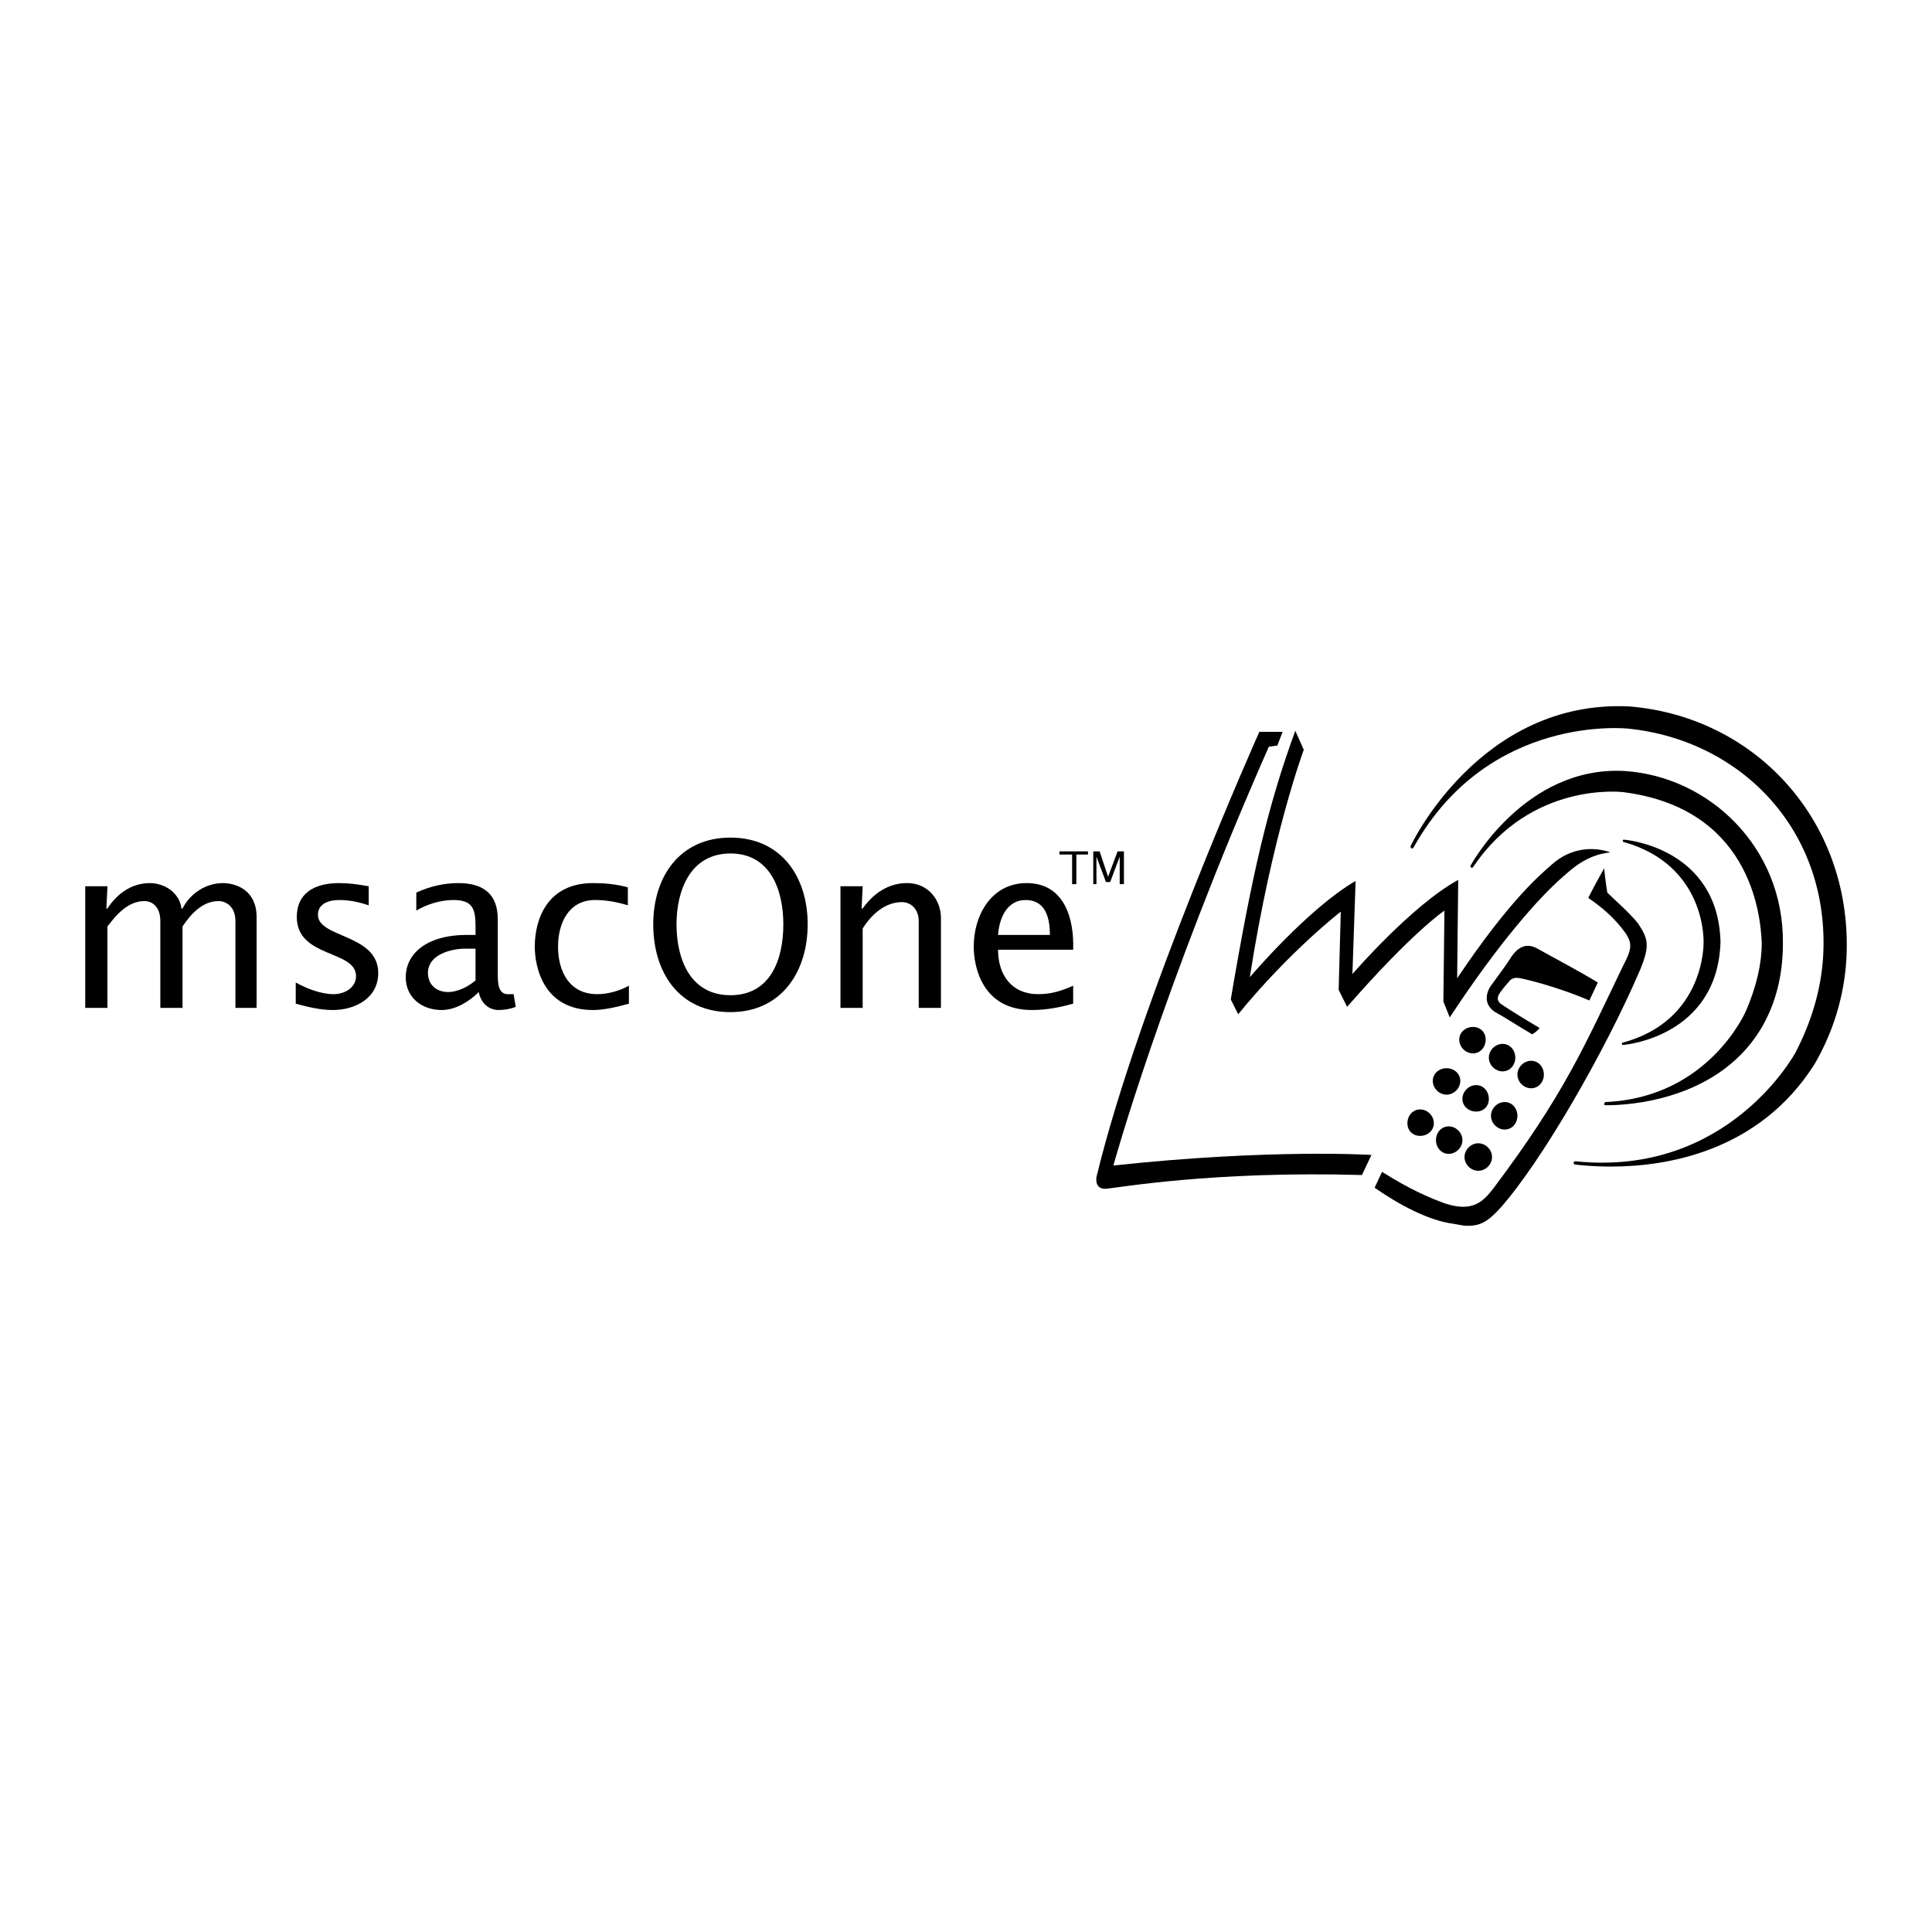 <?xml version="1.0" encoding="utf-8"?>
<!-- Generator: Adobe Illustrator 13.0.0, SVG Export Plug-In . SVG Version: 6.00 Build 14948)  -->
<!DOCTYPE svg PUBLIC "-//W3C//DTD SVG 1.0//EN" "http://www.w3.org/TR/2001/REC-SVG-20010904/DTD/svg10.dtd">
<svg version="1.0" id="Layer_1" xmlns="http://www.w3.org/2000/svg" xmlns:xlink="http://www.w3.org/1999/xlink" x="0px" y="0px"
	 width="192.756px" height="192.756px" viewBox="0 0 192.756 192.756" enable-background="new 0 0 192.756 192.756"
	 xml:space="preserve">
<g>
	<polygon fill-rule="evenodd" clip-rule="evenodd" fill="#FFFFFF" points="0,0 192.756,0 192.756,192.756 0,192.756 0,0 	"/>
	<path fill-rule="evenodd" clip-rule="evenodd" d="M160.152,110.268c0,0-0.105,0-0.105-0.105s0.105-0.211,0.105-0.211
		c10.342-0.422,14.035-9.076,14.035-9.076c1.056-2.426,1.583-4.749,1.583-6.753c-0.105-3.271-1.372-13.508-13.824-15.091
		c0,0-9.182-1.161-14.985,7.493c0,0-0.105,0.105-0.212,0c-0.105-0.105,0-0.211,0-0.211s5.383-9.92,15.303-9.392
		c8.442,0.528,15.935,7.598,15.829,17.202c0,2.744-0.527,5.382-1.794,7.808c-4.221,8.021-14.035,8.338-15.724,8.338
		C160.258,110.268,160.152,110.268,160.152,110.268L160.152,110.268z"/>
	<path fill-rule="evenodd" clip-rule="evenodd" d="M161.841,104.146c-0.105,0,0-0.105,0-0.105
		c8.337-2.215,8.125-10.025,8.125-10.025s0.317-7.704-8.02-10.025c0,0-0.105-0.105,0-0.211h0.105c0.211,0,9.392,0.844,9.604,10.236
		c-0.317,9.393-9.498,10.236-9.709,10.236l0,0C161.841,104.252,161.841,104.252,161.841,104.146L161.841,104.146z"/>
	<path fill-rule="evenodd" clip-rule="evenodd" d="M157.092,116.178c-0.105-0.105-0.105-0.211-0.105-0.211
		c0.105-0.105,0.211-0.105,0.211-0.105c15.302,1.582,21.95-10.871,21.95-10.871c1.583-3.061,2.532-6.227,2.744-9.497
		c0.738-12.559-8.126-21.634-19.418-22.795c0,0-13.931-1.583-21.423,11.819c-0.105,0.105-0.105,0.211-0.211,0.105
		c-0.105,0-0.105-0.105-0.105-0.211c0,0,6.859-14.669,21.845-13.93c12.77,1.056,22.372,11.714,21.634,25.222
		c-0.211,3.588-1.267,7.176-3.166,10.448c-5.593,8.863-14.985,10.236-20.262,10.236
		C158.569,116.389,157.092,116.178,157.092,116.178L157.092,116.178z"/>
	<path fill-rule="evenodd" clip-rule="evenodd" d="M109.392,117.443c4.221-17.518,16.252-44.428,16.252-44.428h1.478h0.844
		l-0.527,1.372l-0.845,0.105c-10.658,24.166-15.513,41.791-15.513,41.791c15.725-1.689,25.749-1.055,25.749-1.055l-0.949,2.004
		c-14.88-0.422-24.272,1.268-25.539,1.373c-0.105,0-0.105,0-0.105,0C109.181,118.605,109.392,117.443,109.392,117.443
		L109.392,117.443z"/>
	<path fill-rule="evenodd" clip-rule="evenodd" d="M144.006,99.926l0.105-9.076c0,0-3.166,2.11-9.709,9.603l-0.844-1.689
		l0.211-7.808c0,0-5.065,3.905-10.236,10.236c0,0,0,0-0.739-1.477c2.11-12.453,3.693-19.312,6.438-26.805l0.845,1.899
		c0,0-3.166,8.443-5.383,22.689c0,0,5.805-6.859,10.554-9.603l-0.317,9.287c0,0,5.91-6.859,10.554-9.392l-0.105,9.814
		c5.382-8.02,8.442-10.447,9.497-11.397c1.795-1.583,4.011-1.794,5.805-1.161c-2.428,0.211-4.01,1.794-4.749,2.427
		c-2.427,2.11-6.438,6.648-11.292,14.035L144.006,99.926L144.006,99.926L144.006,99.926z M123.533,101.191L123.533,101.191
		L123.533,101.191z"/>
	<path fill-rule="evenodd" clip-rule="evenodd" d="M151.393,107.207c0-0.738,0.634-1.371,1.372-1.371
		c0.739,0,1.267,0.633,1.267,1.371s-0.527,1.371-1.267,1.371C152.026,108.578,151.393,107.945,151.393,107.207L151.393,107.207z"/>
	<path fill-rule="evenodd" clip-rule="evenodd" d="M148.543,105.52c0-0.74,0.634-1.373,1.372-1.373c0.739,0,1.267,0.633,1.267,1.373
		c0,0.738-0.527,1.371-1.267,1.371C149.177,106.891,148.543,106.258,148.543,105.52L148.543,105.52z"/>
	<path fill-rule="evenodd" clip-rule="evenodd" d="M145.589,103.725c0-0.738,0.633-1.266,1.372-1.266
		c0.738,0,1.266,0.527,1.266,1.266s-0.527,1.371-1.266,1.371C146.222,105.096,145.589,104.463,145.589,103.725L145.589,103.725z"/>
	<path fill-rule="evenodd" clip-rule="evenodd" d="M142.95,107.84c0-0.738,0.634-1.266,1.372-1.266c0.739,0,1.372,0.527,1.372,1.266
		s-0.633,1.373-1.372,1.373C143.584,109.213,142.95,108.578,142.95,107.84L142.95,107.84z"/>
	<path fill-rule="evenodd" clip-rule="evenodd" d="M140.418,112.062c0-0.74,0.527-1.373,1.267-1.373
		c0.738,0,1.371,0.633,1.371,1.373c0,0.738-0.633,1.266-1.371,1.266C140.945,113.328,140.418,112.801,140.418,112.062
		L140.418,112.062z"/>
	<path fill-rule="evenodd" clip-rule="evenodd" d="M145.905,109.635c0-0.738,0.633-1.373,1.372-1.373
		c0.738,0,1.266,0.635,1.266,1.373s-0.527,1.266-1.266,1.266C146.538,110.9,145.905,110.373,145.905,109.635L145.905,109.635z"/>
	<path fill-rule="evenodd" clip-rule="evenodd" d="M143.267,113.75c0-0.738,0.528-1.371,1.267-1.371s1.372,0.633,1.372,1.371
		s-0.634,1.371-1.372,1.371S143.267,114.488,143.267,113.75L143.267,113.75z"/>
	<path fill-rule="evenodd" clip-rule="evenodd" d="M148.755,111.322c0-0.738,0.633-1.371,1.372-1.371
		c0.738,0,1.266,0.633,1.266,1.371c0,0.74-0.527,1.373-1.266,1.373C149.388,112.695,148.755,112.062,148.755,111.322
		L148.755,111.322z"/>
	<path fill-rule="evenodd" clip-rule="evenodd" d="M146.116,115.439c0-0.74,0.633-1.373,1.372-1.373
		c0.738,0,1.372,0.633,1.372,1.373c0,0.738-0.634,1.371-1.372,1.371C146.749,116.811,146.116,116.178,146.116,115.439
		L146.116,115.439z"/>
	<path fill-rule="evenodd" clip-rule="evenodd" d="M149.177,100.98c-1.161-0.738-0.95-1.898-0.422-2.639
		c0.316-0.422,2.005-2.743,2.005-2.848c0.316-0.422,1.161-1.689,2.639-0.845c1.688,0.95,4.115,2.216,6.015,3.376l-0.844,1.795
		c-3.166-1.371-6.332-2.111-6.86-2.217c-0.527-0.105-0.844,0-1.055,0.211c-0.105,0.105-0.739,0.844-0.95,1.162
		c-0.633,0.844,0,1.16,0.316,1.371c0.634,0.422,1.794,1.16,3.589,2.217c0,0-0.211,0.316-0.739,0.633
		C151.076,102.143,150.338,101.613,149.177,100.98L149.177,100.98z"/>
	<path fill-rule="evenodd" clip-rule="evenodd" d="M144.955,122.088c-2.427-0.316-5.382-1.9-7.809-3.588l0.738-1.584
		c2.85,1.795,4.854,2.639,6.332,3.166c2.639,0.844,3.693-0.105,4.749-1.477c7.07-9.393,9.075-14.143,12.98-22.268
		c0.844-1.583,0.949-2.216,0.211-3.271c-1.056-1.477-2.322-2.533-3.693-3.482c0.527-1.055,1.055-2.005,1.583-2.955
		c0.105,1.161,0.316,2.428,0.316,2.428c0.738,0.738,2.11,1.899,3.061,3.06c0.949,1.478,1.266,2.111,0.211,4.644
		c-3.482,8.125-9.814,19.102-13.931,23.744c-1.161,1.268-1.899,1.795-3.271,1.795C146.011,122.299,145.589,122.193,144.955,122.088
		L144.955,122.088z"/>
	<path fill-rule="evenodd" clip-rule="evenodd" d="M10.72,88.423H8.504v12.136h2.216v-8.125c0.95-1.267,2.11-2.533,3.693-2.533
		c0.739,0,1.583,0.528,1.583,2.005v8.653h2.216v-8.125c0.844-1.267,2.005-2.533,3.588-2.533c0.739,0,1.688,0.528,1.688,2.005v8.653
		H25.6v-9.075c0-2.639-2.005-3.377-3.377-3.377c-1.688,0-3.271,1.056-4.01,2.533h-0.105c-0.211-1.583-1.688-2.533-3.166-2.533
		c-1.794,0-3.271,1.056-4.221,2.533h-0.105L10.72,88.423L10.72,88.423z"/>
	<path fill-rule="evenodd" clip-rule="evenodd" d="M29.505,100.137c1.161,0.316,2.427,0.633,3.693,0.633
		c2.216,0,4.538-1.16,4.538-3.693c0-3.905-6.015-3.482-6.015-5.804c0-1.161,1.161-1.478,2.111-1.478
		c1.055,0,2.005,0.211,2.955,0.528v-1.899c-1.161-0.211-2.005-0.317-2.955-0.317c-2.533,0-4.221,1.056-4.221,3.377
		c0,4.116,5.91,3.271,5.91,5.909c0,1.16-1.161,1.795-2.216,1.795c-1.266,0-2.638-0.529-3.799-1.162V100.137L29.505,100.137z"/>
	<path fill-rule="evenodd" clip-rule="evenodd" d="M47.445,97.814c-0.739,0.635-1.794,1.162-2.744,1.162
		c-1.161,0-2.005-0.74-2.005-1.9c0-1.899,2.427-2.427,3.693-2.427h1.055V97.814L47.445,97.814z M51.244,99.188h-0.422
		c-1.161,0.105-1.161-1.162-1.161-2.111v-5.382c0-2.427-1.372-3.588-3.905-3.588c-1.478,0-2.85,0.317-4.221,0.95v1.794
		c1.056-0.633,2.427-1.056,3.694-1.056c2.005,0,2.216,0.95,2.216,2.744v0.739h-0.844c-4.221,0-6.121,2.005-6.121,4.221
		c0,2.006,1.583,3.271,3.588,3.271c1.372,0,2.744-0.844,3.694-1.793c0.211,1.055,0.949,1.793,2.005,1.793
		c0.528,0,1.161-0.105,1.688-0.316L51.244,99.188L51.244,99.188z"/>
	<path fill-rule="evenodd" clip-rule="evenodd" d="M62.642,88.528c-1.161-0.316-2.322-0.422-3.483-0.422
		c-4.538,0-5.804,3.588-5.804,6.332c0,2.005,0.844,6.332,5.804,6.332c1.161,0,2.427-0.316,3.588-0.633v-1.795
		c-0.95,0.529-2.111,0.846-3.166,0.846c-2.744,0-3.905-2.217-3.905-4.75c0-2.322,1.055-4.644,3.694-4.644
		c1.161,0,2.216,0.211,3.271,0.528V88.528L62.642,88.528z"/>
	<path fill-rule="evenodd" clip-rule="evenodd" d="M72.878,100.98c5.065,0,7.704-4.01,7.704-8.758c0-4.749-2.638-8.654-7.704-8.654
		s-7.704,3.905-7.704,8.654C65.174,96.971,67.707,100.98,72.878,100.98L72.878,100.98L72.878,100.98z M72.878,99.293
		c-4.01,0-5.382-3.588-5.382-7.071c0-3.377,1.372-7.071,5.382-7.071s5.276,3.693,5.276,7.071
		C78.154,95.705,76.888,99.293,72.878,99.293L72.878,99.293L72.878,99.293z"/>
	<path fill-rule="evenodd" clip-rule="evenodd" d="M86.069,88.423h-2.216v12.136h2.216v-7.915c0.844-1.372,2.216-2.639,3.905-2.639
		c0.95,0,1.688,0.739,1.688,1.9v8.653h2.216v-8.97c0-1.794-1.266-3.483-3.377-3.483c-1.899,0-3.377,1.056-4.432,2.533h-0.105
		L86.069,88.423L86.069,88.423z"/>
	<path fill-rule="evenodd" clip-rule="evenodd" d="M107.07,94.754c0.105-3.06-0.845-6.648-4.644-6.648
		c-3.482,0-5.277,3.166-5.277,6.332c0,2.005,0.844,6.332,5.804,6.332c1.583,0,2.955-0.316,4.116-0.633v-1.795
		c-1.161,0.529-2.217,0.846-3.483,0.846c-2.638,0-4.01-1.9-4.01-4.433H107.07L107.07,94.754z M99.577,93.277
		c0.105-1.583,0.844-3.482,2.744-3.482c2.005,0,2.427,1.794,2.427,3.482H99.577L99.577,93.277z"/>
	<polygon fill-rule="evenodd" clip-rule="evenodd" points="106.964,88.212 107.387,88.212 107.387,85.257 108.548,85.257 
		108.548,84.94 105.698,84.94 105.698,85.257 106.964,85.257 106.964,88.212 	"/>
	<polygon fill-rule="evenodd" clip-rule="evenodd" points="109.075,88.212 109.392,88.212 109.392,85.468 109.392,85.468 
		110.341,88 110.764,88 111.713,85.468 111.713,85.468 111.713,88.212 112.135,88.212 112.135,84.94 111.502,84.94 110.553,87.473 
		110.553,87.473 109.708,84.94 109.075,84.94 109.075,88.212 	"/>
</g>
</svg>
